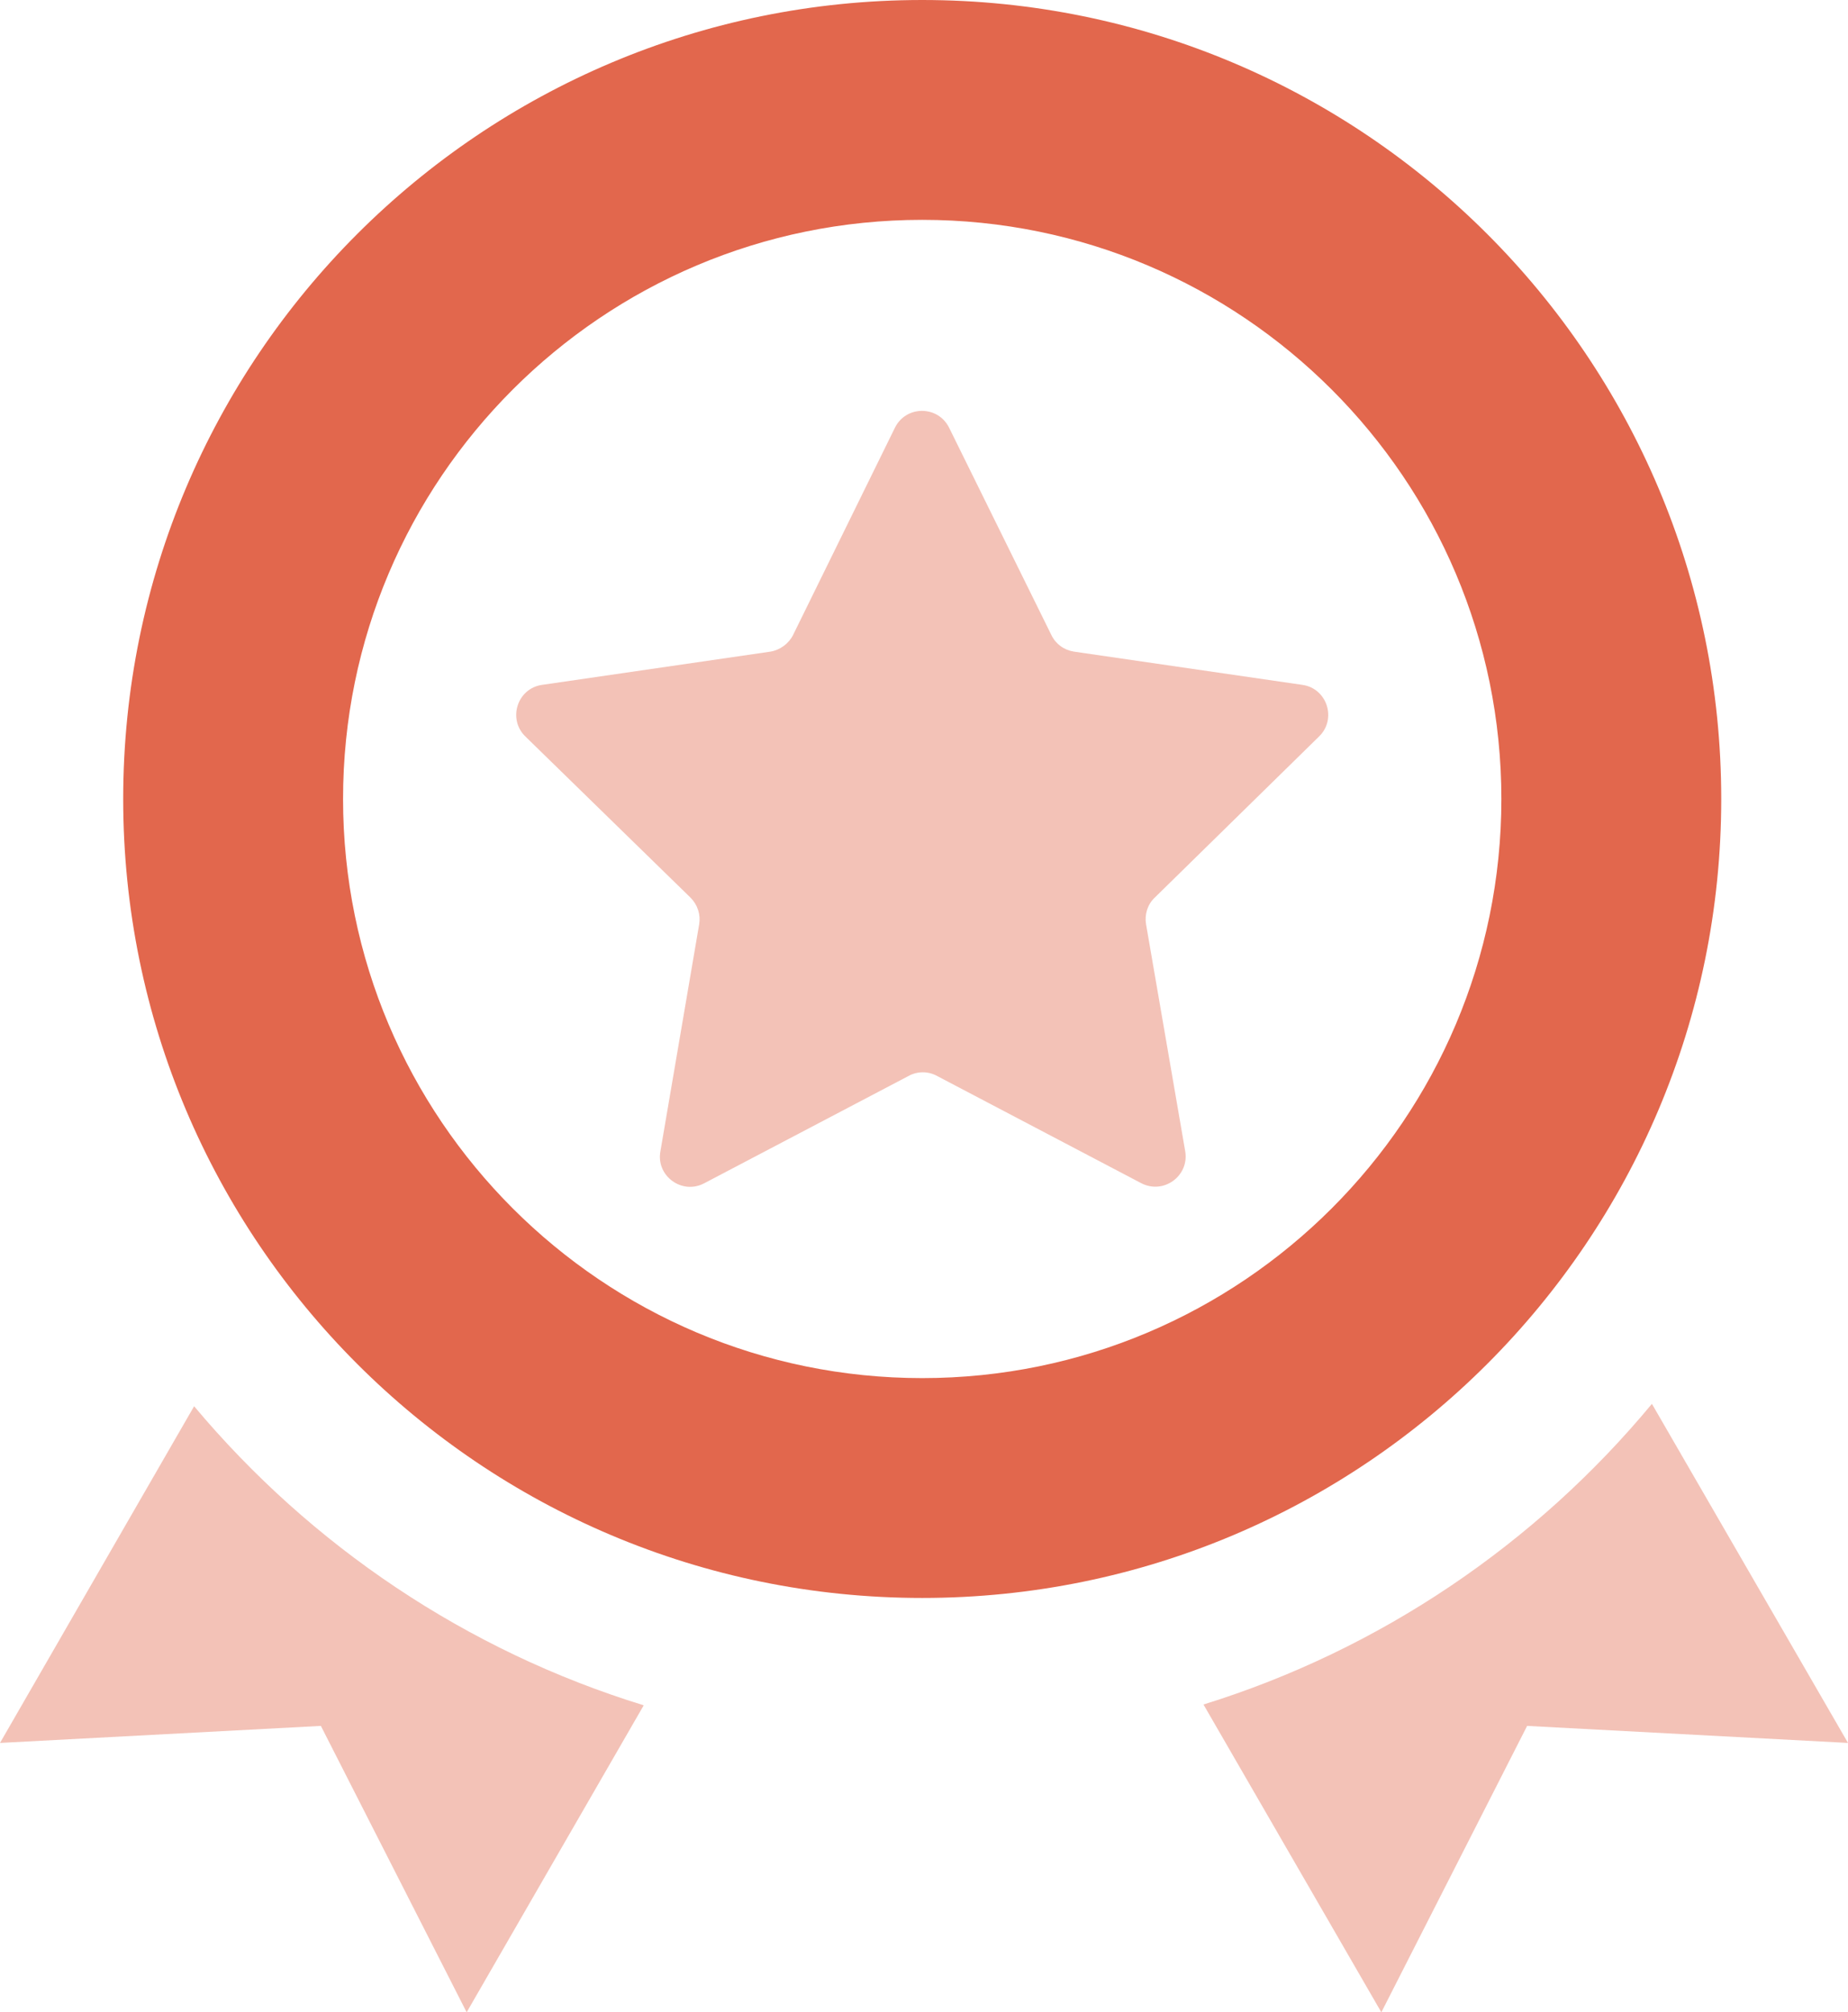 <?xml version="1.0" encoding="utf-8"?>
<!-- Generator: Adobe Illustrator 23.0.0, SVG Export Plug-In . SVG Version: 6.00 Build 0)  -->
<svg version="1.1" xmlns="http://www.w3.org/2000/svg" xmlns:xlink="http://www.w3.org/1999/xlink" x="0px" y="0px"
	 viewBox="0 0 466.5 508" style="enable-background:new 0 0 466.5 508;" xml:space="preserve">
<style type="text/css">
	.st0{opacity:0.4;fill:#E2674D;}
	.st1{fill:#E2674D;}
</style>
<g id="etoile">
	<path class="st0" d="M328.8,172.9l-57.7-8.4c-2.5-0.4-4.6-1.9-5.7-4.2L239.6,108c-2.8-5.7-10.9-5.7-13.7,0l-25.7,52.3
		c-1.1,2.2-3.3,3.8-5.7,4.2l-57.7,8.4c-6.2,0.9-8.7,8.6-4.2,13l41.7,40.7c1.8,1.8,2.6,4.3,2.2,6.7l-9.8,57.4c-1.1,6.2,5.5,11,11.1,8
		l51.6-27.1c2.2-1.2,4.9-1.2,7.1,0l51.6,27.1c5.6,2.9,12.1-1.8,11.1-8l-9.9-57.4c-0.4-2.5,0.4-5,2.2-6.7l41.5-40.7
		C337.5,181.5,335,173.8,328.8,172.9"/>
	<path class="st0" d="M49,355L0,440l81-4.3l36.8,72.3l44.7-77.5C117.6,416.7,78.4,390.1,49,355"/>
	<path class="st0" d="M417,354.4c-29.2,35.2-68.4,62-113.2,75.9l44.9,77.7l36.8-72.3l81,4.3L417,354.4z"/>
</g>
<g id="bordure">
	<path class="st1" d="M434.5,201.7C434.5,90.3,344.2,0,232.8,0S31.1,90.3,31.1,201.7s90.3,201.7,201.7,201.7
		S434.5,313.1,434.5,201.7 M232.8,347.9c-80.7,0-146.2-65.5-146.2-146.2S152.1,55.5,232.8,55.5S379,121,379,201.7
		S313.5,347.9,232.8,347.9"/>
</g>
</svg>

